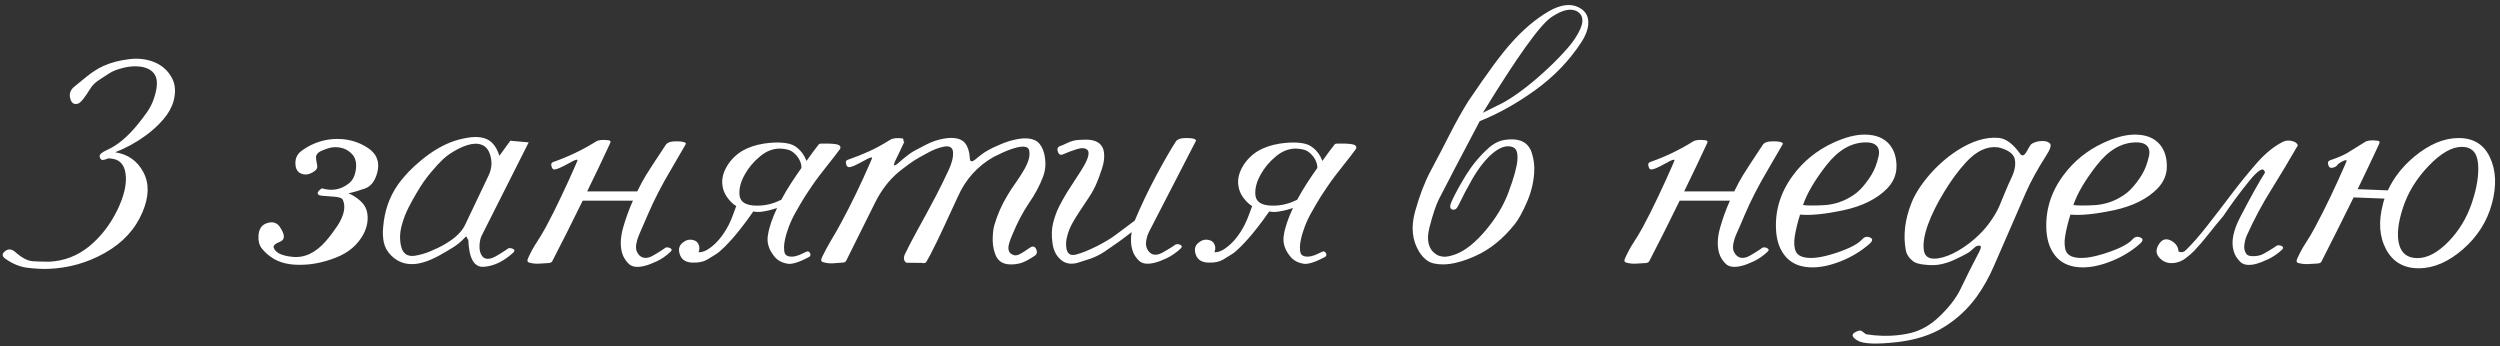 <?xml version="1.0" encoding="UTF-8"?> <svg xmlns="http://www.w3.org/2000/svg" width="2449" height="339" viewBox="0 0 2449 339" fill="none"><rect x="0" y="0" width="2449" height="339" fill="#333333" stroke="none"/> <path d="M105.992 155.143C102.574 156.607 100.377 157.047 99.4 156.461C98.522 155.777 97.936 154.752 97.643 153.385C97.154 151.432 99.547 149.283 104.82 146.939C114.977 142.447 125.084 134 135.143 121.598C138.268 117.789 141.295 113.785 144.225 109.586C147.154 105.289 149.352 100.895 150.816 96.402C153.941 87.027 154.527 79.898 152.574 75.016C150.426 69.84 145.641 66.617 138.219 65.348C132.75 64.566 127.037 64.908 121.08 66.373C115.123 67.838 110.533 69.596 107.311 71.647C103.6 73.99 99.938 76.383 96.324 78.824C92.809 81.266 90.172 83.951 88.414 86.881C82.848 95.963 78.844 100.846 76.402 101.529C72.496 102.701 69.957 100.992 68.785 96.402C67.613 91.812 68.981 87.955 72.887 84.83C75.231 82.975 79.186 79.752 84.752 75.162C90.416 70.572 95.934 67.057 101.305 64.615C108.922 61.197 117.564 58.951 127.232 57.877C136.9 56.803 145.689 58.17 153.6 61.978C160.045 65.201 164.977 69.986 168.395 76.334C171.812 82.682 172.35 90.25 170.006 99.039C168.248 105.289 164.879 111.295 159.898 117.057C154.918 122.818 149.205 128.043 142.76 132.73C133.287 139.664 123.277 145.133 112.73 149.137C125.328 151.09 134.557 157.584 140.416 168.619C146.275 179.557 146.031 192.545 139.684 207.584C132.652 224.381 120.445 237.711 103.062 247.574C85.68 257.438 66.978 262.711 46.959 263.395C41.588 263.59 35.045 263.248 27.33 262.369C19.615 261.49 12.193 258.463 5.064 253.287C1.842 250.943 1.793 248.551 4.918 246.109C8.043 243.57 11.315 243.766 14.732 246.695C21.275 252.555 27.135 255.631 32.31 255.924C37.584 256.217 43.004 256.363 48.57 256.363C63.023 255.582 75.914 250.602 87.242 241.422C98.57 232.145 107.75 220.377 114.781 206.119C121.715 191.861 124.449 179.801 122.984 169.938C121.617 160.074 115.953 155.143 105.992 155.143ZM274.01 222.086C279.283 229.801 279.43 234.684 274.449 236.734C269.469 238.688 267.369 240.689 268.15 242.74C269.908 247.525 275.816 250.455 285.875 251.529C297.789 252.994 308.775 248.014 318.834 236.588C321.275 233.854 323.521 231.07 325.572 228.238C327.623 225.406 329.381 222.916 330.846 220.768C337.193 210.709 338.854 202.359 335.826 195.719C334.947 193.961 331.969 192.936 326.891 192.643C321.812 192.35 317.955 192.057 315.318 191.764C311.9 191.373 310.631 190.152 311.51 188.102C311.607 187.711 312.193 187.027 313.268 186.051C314.342 184.977 315.123 184.488 315.611 184.586C325.182 187.32 333.727 185.807 341.246 180.045C345.055 177.311 347.447 173.014 348.424 167.154C349.596 160.318 348.521 155.045 345.201 151.334C340.416 145.963 333.971 143.619 325.865 144.303C323.326 144.596 319.859 145.67 315.465 147.525C311.168 149.283 309.215 151.773 309.605 154.996C309.801 157.047 310.143 159.244 310.631 161.588C311.217 163.834 310.533 165.738 308.58 167.301C303.6 171.012 299.01 171.891 294.811 169.938C291.393 168.57 289.586 165.396 289.391 160.416C289.195 155.24 291.051 151.139 294.957 148.111C298.961 145.084 303.16 142.643 307.555 140.787C314.977 137.662 322.643 136.1 330.553 136.1C341.393 136.1 351.256 138.98 360.143 144.742C369.029 150.504 372.203 158.512 369.664 168.766C367.418 177.359 363.316 182.682 357.359 184.732C351.5 186.783 346.178 188.346 341.393 189.42C344.811 190.689 348.326 192.838 351.939 195.865C355.65 198.893 358.092 202.408 359.264 206.412C361.119 213.834 360.094 221.402 356.188 229.117C350.426 239.957 341.197 247.77 328.502 252.555C317.857 256.656 307.701 258.902 298.033 259.293C284.264 260.074 273.375 257.535 265.367 251.676C261.852 249.234 258.873 246.451 256.432 243.326C253.99 240.201 252.916 236.148 253.209 231.168C253.502 224.43 256.285 220.23 261.559 218.57C266.93 216.812 271.08 217.984 274.01 222.086ZM472.057 230.436C470.592 233.268 469.811 236.783 469.713 240.982C469.615 245.084 470.445 248.307 472.203 250.65C474.254 253.678 477.721 254.312 482.604 252.555C483.775 252.164 486.119 250.895 489.635 248.746C493.248 246.5 496.08 244.645 498.131 243.18C499.986 242.887 501.598 243.18 502.965 244.059C504.332 244.938 504.234 246.109 502.672 247.574C493.297 256.07 483.775 260.66 474.107 261.344C464.439 262.125 459.312 253.141 458.727 234.391C458.336 234.977 457.945 234.488 457.555 232.926C457.262 231.363 456.383 231.461 454.918 233.219C451.695 236.734 447.789 239.908 443.199 242.74C438.609 245.572 434.264 248.111 430.162 250.357C420.299 255.729 411.754 258.512 404.527 258.707C396.227 259 389.098 256.168 383.141 250.211C379.332 246.402 376.939 242.105 375.963 237.32C374.986 232.438 374.791 227.408 375.377 222.232C376.646 206.705 381.383 193.033 389.586 181.217C395.641 172.623 403.404 164.469 412.877 156.754C422.35 148.941 431.92 143.131 441.588 139.322C446.666 137.369 452.135 135.904 457.994 134.928C463.951 133.854 469.273 133.951 473.961 135.221C481.188 137.271 486.266 143.082 489.195 152.652L499.889 137.857L517.906 139.469L472.057 230.436ZM478.648 171.842C481.871 165.104 482.311 158.219 479.967 151.188C477.721 144.059 472.789 140.592 465.172 140.787C460.387 140.982 454.723 142.789 448.18 146.207C442.613 149.137 437.926 152.359 434.117 155.875C430.406 159.391 426.646 163.443 422.838 168.033C417.662 173.99 412.877 180.777 408.482 188.395C405.65 193.082 402.916 198.014 400.279 203.189C397.643 208.365 395.592 213.541 394.127 218.717C391.686 226.529 391.246 233.902 392.809 240.836C394.469 248.453 399.059 251.676 406.578 250.504C411.461 249.723 416.49 248.258 421.666 246.109C426.939 243.961 431.725 241.617 436.021 239.078C445.885 233.316 452.428 227.018 455.65 220.182L478.648 171.842ZM542.076 158.658C556.822 153.482 570.689 146.842 583.678 138.736C586.119 137.076 590.318 136.637 596.275 137.418C598.131 137.711 598.57 138.736 597.594 140.494C590.27 156.314 582.799 171.988 575.182 187.516H624.254C625.426 185.172 626.939 182.193 628.795 178.58C630.748 174.869 634.41 168.912 639.781 160.709C645.152 152.506 649.303 146.207 652.232 141.812C653.795 139.469 657.359 138.346 662.926 138.443C668.492 138.443 671.52 139.225 672.008 140.787C667.418 148.795 662.682 156.949 657.799 165.25C652.916 173.453 648.57 181.266 644.762 188.688C640.953 196.109 637.633 203.141 634.801 209.781C632.066 216.324 629.186 222.965 626.158 229.703C624.889 232.535 623.912 235.807 623.229 239.518C622.643 243.131 623.229 246.109 624.986 248.453C627.721 252.457 631.627 253.58 636.705 251.822C637.877 251.432 640.221 250.162 643.736 248.014C647.35 245.768 650.182 243.912 652.232 242.447C653.99 242.154 655.553 242.447 656.92 243.326C658.385 244.205 658.287 245.377 656.627 246.842C652.33 250.846 647.838 253.922 643.15 256.07C638.561 258.219 634.654 259.684 631.432 260.465C624.4 262.223 619.273 261.588 616.051 258.561C612.828 255.436 610.631 251.92 609.459 248.014C607.408 241.08 607.701 232.828 610.338 223.258C613.072 213.688 616.295 204.801 620.006 196.598H570.787C560.338 217.984 550.426 237.711 541.051 255.777C540.562 256.852 539.391 257.486 537.535 257.682C534.312 257.877 531.09 258.072 527.867 258.268C524.645 258.463 521.52 258.121 518.492 257.242C516.441 256.754 516.148 255.094 517.613 252.262C520.055 246.891 522.789 241.91 525.816 237.32C528.844 232.73 531.773 227.848 534.605 222.672C539.879 212.906 544.957 202.799 549.84 192.35C554.82 181.9 559.605 171.402 564.195 160.855C564.391 160.367 564.586 159.879 564.781 159.391C564.977 158.902 565.221 158.365 565.514 157.779C566.197 156.021 564.781 156.021 561.266 157.779C558.531 159.244 555.602 160.807 552.477 162.467C549.449 164.127 546.715 165.25 544.273 165.836C542.223 166.422 540.904 165.543 540.318 163.199C539.537 160.758 540.123 159.244 542.076 158.658ZM785.094 164.371C785.191 161.734 784.41 158.902 782.75 155.875C780.992 152.75 778.551 150.162 775.426 148.111C773.375 146.842 770.104 146.012 765.611 145.621C758.287 145.133 751.354 147.574 744.811 152.945C738.365 158.219 733.287 164.225 729.576 170.963C725.475 178.287 723.766 185.123 724.449 191.471C725.23 197.818 730.455 201.139 740.123 201.432C744.811 201.627 749.596 201.09 754.479 199.82C757.896 198.941 761.51 197.574 765.318 195.719C768.248 190.25 771.422 184.879 774.84 179.605C778.258 174.332 781.676 169.303 785.094 164.518C785.094 164.42 785.094 164.371 785.094 164.371ZM761.217 203.775C758.873 204.557 757.115 205.094 755.943 205.387C753.209 206.168 750.182 206.803 746.861 207.291C743.639 207.779 740.66 207.73 737.926 207.145C733.824 213.199 729.381 219.205 724.596 225.162C719.908 231.119 714.977 236.686 709.801 241.861C706.383 245.279 703.551 247.672 701.305 249.039C699.156 250.406 696.227 252.213 692.516 254.459C689 256.51 684.264 257.438 678.307 257.242C672.447 257.047 668.541 254.898 666.588 250.797C664.049 245.035 664.879 240.592 669.078 237.467C672.008 235.123 675.084 234.293 678.307 234.977C681.529 235.562 683.629 237.271 684.605 240.104C685.387 242.154 685.289 244.498 684.312 247.135C687.828 247.232 691.49 245.865 695.299 243.033C702.33 238.053 708.482 230.533 713.756 220.475C715.416 217.154 716.734 214.127 717.711 211.393C718.785 208.658 719.957 205.484 721.227 201.871C719.371 200.797 717.662 199.43 716.1 197.77C711.217 192.789 708.434 187.467 707.75 181.803C706.871 176.041 708.092 170.133 711.412 164.078C715.123 157.34 720.348 151.92 727.086 147.818C733.141 144.303 740.27 141.91 748.473 140.641C755.113 139.664 760.973 139.371 766.051 139.762C771.52 140.152 775.719 141.275 778.648 143.131C782.457 145.572 785.533 148.844 787.877 152.945C788.658 154.41 789.391 155.973 790.074 157.633C792.32 154.41 794.469 151.432 796.52 148.697C798.57 145.963 800.475 143.473 802.232 141.227C802.623 140.641 805.699 140.445 811.461 140.641C817.32 140.836 820.836 141.373 822.008 142.252C823.57 143.424 823.766 144.791 822.594 146.354C820.836 148.795 819.029 151.188 817.174 153.531C815.318 155.777 813.512 158.072 811.754 160.416C808.727 164.225 805.748 168.033 802.818 171.842C799.889 175.65 797.057 179.605 794.322 183.707C790.221 189.664 786.656 195.279 783.629 200.553C779.43 207.584 776.354 213.395 774.4 217.984C773.619 219.645 772.545 222.525 771.178 226.627C769.811 230.631 768.834 234.732 768.248 238.932C767.955 240.689 767.955 243.033 768.248 245.963C768.541 248.795 770.006 250.504 772.643 251.09C776.451 251.969 781.09 250.992 786.559 248.16C788.219 247.379 789.244 246.891 789.635 246.695C791.295 245.816 792.613 246.256 793.59 248.014C794.371 249.869 793.883 251.188 792.125 251.969L789.195 253.434C784.117 255.973 779.918 257.535 776.598 258.121C774.254 258.609 772.203 258.609 770.445 258.121C765.074 257.047 760.924 254.508 757.994 250.504C752.916 244.059 751.012 237.32 752.281 230.289C753.355 222.965 756.334 214.127 761.217 203.775ZM1008.04 146.793C1007.07 143.766 1003.31 142.936 996.764 144.303C991.979 145.475 987.047 147.232 981.969 149.576C976.988 151.92 974.059 153.336 973.18 153.824C957.457 162.809 945.836 175.748 938.316 192.643C934.215 201.725 929.723 211.441 924.84 221.793C920.055 232.145 915.611 241.275 911.51 249.186C909.752 252.506 908.434 254.898 907.555 256.363C906.773 257.73 905.26 258.121 903.014 257.535L888.365 257.389C887.682 257.486 886.9 256.803 886.021 255.338C885.24 253.873 885.289 251.969 886.168 249.625C889.293 242.984 893.736 234.439 899.498 223.99C905.357 213.443 911.217 202.604 917.076 191.471C921.471 182.975 925.523 174.723 929.234 166.715C932.945 158.609 934.312 152.164 933.336 147.379C932.359 143.766 929.137 142.594 923.668 143.863C918.883 144.938 914 146.842 909.02 149.576C904.039 152.213 901.109 153.824 900.23 154.41C897.008 156.168 893.639 158.365 890.123 161.002C886.607 163.541 883.287 166.08 880.162 168.619C870.689 176.627 862.926 186.832 856.871 199.234C852.477 208.023 847.789 217.447 842.809 227.506C837.926 237.467 833.287 246.793 828.893 255.484C828.307 256.656 827.086 257.242 825.23 257.242C822.008 257.535 818.785 257.779 815.562 257.975C812.34 258.072 809.264 257.682 806.334 256.803C804.283 256.314 803.941 254.654 805.309 251.822C807.848 246.549 810.875 240.934 814.391 234.977C818.004 229.02 821.178 223.453 823.912 218.277C833.678 200.309 843.297 180.436 852.77 158.658C852.965 158.17 853.16 157.682 853.355 157.193C853.551 156.607 853.795 156.021 854.088 155.436C854.771 153.775 853.355 153.824 849.84 155.582C847.105 156.949 844.176 158.512 841.051 160.27C838.023 161.93 835.289 163.053 832.848 163.639C830.797 164.127 829.479 163.248 828.893 161.002C828.111 158.561 828.697 157.047 830.65 156.461C837.975 153.922 844.859 151.188 851.305 148.258C857.75 145.328 864.635 141.568 871.959 136.979C874.596 135.318 878.795 134.879 884.557 135.66C884.85 135.953 884.996 136.588 884.996 137.564C884.996 138.443 885.289 138.883 885.875 138.883C884.312 142.398 882.896 145.426 881.627 147.965C880.357 150.406 878.941 153.336 877.379 156.754C874.547 162.711 875.475 163.639 880.162 159.537C886.607 153.873 891.637 150.016 895.25 147.965C898.277 146.305 902.379 144.156 907.555 141.52C912.73 138.883 918.102 137.027 923.668 135.953C932.555 134.293 939.146 135.074 943.443 138.297C946.373 140.641 948.375 144.498 949.449 149.869C949.645 150.943 949.84 152.555 950.035 154.703C950.133 158.512 951.891 159.049 955.309 156.314C959.996 152.311 964 149.381 967.32 147.525C970.25 145.768 974.4 143.766 979.771 141.52C985.143 139.176 990.611 137.467 996.178 136.393C1004.87 134.732 1011.51 135.514 1016.1 138.736C1019.22 141.178 1021.47 145.035 1022.84 150.309C1024.79 158.512 1024.45 166.08 1021.81 173.014C1018.59 181.607 1013.95 190.299 1007.9 199.088C1001.94 207.877 996.568 218.082 991.783 229.703C988.854 236.441 987.535 241.08 987.828 243.619C988.121 246.061 989 247.721 990.465 248.6C992.223 249.869 994.029 250.357 995.885 250.064C997.838 249.771 1001.11 248.014 1005.7 244.791C1006.48 244.303 1007.65 243.521 1009.21 242.447C1010.88 241.373 1012.29 241.227 1013.46 242.008C1014.63 242.887 1015.37 244.254 1015.66 246.109C1016.05 247.965 1015.32 249.479 1013.46 250.65C1008.19 254.166 1003.89 256.461 1000.57 257.535C997.252 258.609 993.688 259.098 989.879 259C981.871 259 976.744 255.24 974.498 247.721C973.033 243.424 972.35 238.736 972.447 233.658C972.545 228.482 973.033 224.283 973.912 221.061C976.842 210.709 981.188 200.797 986.949 191.324C989.293 187.32 991.881 183.365 994.713 179.459C997.545 175.455 1000.08 171.549 1002.33 167.74C1007.6 159.146 1009.51 152.164 1008.04 146.793ZM1044.66 243.326C1045.64 248.795 1048.81 250.797 1054.19 249.332C1059.75 247.867 1066.54 245.133 1074.55 241.129C1082.55 237.027 1088.71 233.316 1093 229.996C1095.35 228.238 1098.57 225.846 1102.67 222.818C1106.87 219.693 1109.85 217.447 1111.61 216.08C1117.76 201.432 1124.79 186.686 1132.7 171.842C1140.71 156.998 1147.11 145.914 1151.89 138.59C1153.45 136.246 1157.02 135.123 1162.58 135.221C1168.25 135.221 1171.28 136.051 1171.67 137.711L1125.82 226.627C1124.35 229.361 1123.33 232.584 1122.74 236.295C1122.25 239.908 1122.89 242.936 1124.64 245.377C1127.38 249.479 1131.29 250.553 1136.36 248.6C1137.54 248.209 1139.88 246.939 1143.39 244.791C1147.01 242.643 1149.84 240.836 1151.89 239.371C1153.75 238.98 1155.36 239.225 1156.72 240.104C1158.09 240.982 1157.99 242.154 1156.43 243.619C1152.04 247.623 1147.5 250.748 1142.81 252.994C1138.22 255.143 1134.31 256.607 1131.09 257.389C1124.06 259.146 1118.93 258.463 1115.71 255.338C1112.49 252.213 1110.34 248.746 1109.26 244.938C1107.7 239.957 1107.46 234.098 1108.53 227.359C1105.5 229.801 1101.16 233.072 1095.49 237.174C1089.83 241.178 1085.09 244.449 1081.29 246.988C1077.18 249.625 1072.79 251.773 1068.1 253.434C1063.41 254.996 1059.17 256.363 1055.36 257.535C1049.5 259 1044.62 258.365 1040.71 255.631C1035.34 251.822 1032.12 246.109 1031.04 238.492C1029.97 230.875 1030.16 224.186 1031.63 218.424C1033.09 212.662 1035 207.389 1037.34 202.604C1039.78 197.818 1042.37 193.18 1045.1 188.688C1046.76 185.953 1051.21 179.068 1058.43 168.033C1065.66 156.9 1067.96 149.869 1065.32 146.939C1063.27 144.889 1059.85 144.596 1055.06 146.061C1050.28 147.525 1045.84 149.186 1041.73 151.041C1039.1 152.311 1037.29 151.529 1036.31 148.697C1035.34 145.865 1036.02 144.01 1038.37 143.131C1040.12 142.545 1042.42 141.568 1045.25 140.201C1048.18 138.736 1051.26 137.76 1054.48 137.271C1057.02 136.979 1060.24 136.832 1064.15 136.832C1068.05 136.832 1071.37 137.467 1074.11 138.736C1078.31 140.787 1080.75 144.254 1081.43 149.137C1082.12 154.02 1081.48 159.342 1079.53 165.104C1077.67 170.768 1076.01 175.309 1074.55 178.727C1072.5 183.707 1069.91 188.541 1066.78 193.229C1063.66 197.818 1060.58 202.457 1057.55 207.145C1054.92 211.051 1052.53 214.957 1050.38 218.863C1048.23 222.77 1046.62 226.773 1045.54 230.875C1044.27 235.465 1043.98 239.615 1044.66 243.326ZM1290.46 164.371C1290.56 161.734 1289.78 158.902 1288.12 155.875C1286.36 152.75 1283.92 150.162 1280.8 148.111C1278.75 146.842 1275.47 146.012 1270.98 145.621C1263.66 145.133 1256.72 147.574 1250.18 152.945C1243.74 158.219 1238.66 164.225 1234.95 170.963C1230.85 178.287 1229.14 185.123 1229.82 191.471C1230.6 197.818 1235.83 201.139 1245.49 201.432C1250.18 201.627 1254.97 201.09 1259.85 199.82C1263.27 198.941 1266.88 197.574 1270.69 195.719C1273.62 190.25 1276.79 184.879 1280.21 179.605C1283.63 174.332 1287.05 169.303 1290.46 164.518C1290.46 164.42 1290.46 164.371 1290.46 164.371ZM1266.59 203.775C1264.24 204.557 1262.49 205.094 1261.31 205.387C1258.58 206.168 1255.55 206.803 1252.23 207.291C1249.01 207.779 1246.03 207.73 1243.3 207.145C1239.2 213.199 1234.75 219.205 1229.97 225.162C1225.28 231.119 1220.35 236.686 1215.17 241.861C1211.75 245.279 1208.92 247.672 1206.68 249.039C1204.53 250.406 1201.6 252.213 1197.89 254.459C1194.37 256.51 1189.63 257.438 1183.68 257.242C1177.82 257.047 1173.91 254.898 1171.96 250.797C1169.42 245.035 1170.25 240.592 1174.45 237.467C1177.38 235.123 1180.46 234.293 1183.68 234.977C1186.9 235.562 1189 237.271 1189.98 240.104C1190.76 242.154 1190.66 244.498 1189.68 247.135C1193.2 247.232 1196.86 245.865 1200.67 243.033C1207.7 238.053 1213.85 230.533 1219.13 220.475C1220.79 217.154 1222.11 214.127 1223.08 211.393C1224.16 208.658 1225.33 205.484 1226.6 201.871C1224.74 200.797 1223.03 199.43 1221.47 197.77C1216.59 192.789 1213.8 187.467 1213.12 181.803C1212.24 176.041 1213.46 170.133 1216.78 164.078C1220.49 157.34 1225.72 151.92 1232.46 147.818C1238.51 144.303 1245.64 141.91 1253.84 140.641C1260.48 139.664 1266.34 139.371 1271.42 139.762C1276.89 140.152 1281.09 141.275 1284.02 143.131C1287.83 145.572 1290.9 148.844 1293.25 152.945C1294.03 154.41 1294.76 155.973 1295.45 157.633C1297.69 154.41 1299.84 151.432 1301.89 148.697C1303.94 145.963 1305.85 143.473 1307.6 141.227C1307.99 140.641 1311.07 140.445 1316.83 140.641C1322.69 140.836 1326.21 141.373 1327.38 142.252C1328.94 143.424 1329.14 144.791 1327.96 146.354C1326.21 148.795 1324.4 151.188 1322.54 153.531C1320.69 155.777 1318.88 158.072 1317.12 160.416C1314.1 164.225 1311.12 168.033 1308.19 171.842C1305.26 175.65 1302.43 179.605 1299.69 183.707C1295.59 189.664 1292.03 195.279 1289 200.553C1284.8 207.584 1281.72 213.395 1279.77 217.984C1278.99 219.645 1277.92 222.525 1276.55 226.627C1275.18 230.631 1274.21 234.732 1273.62 238.932C1273.33 240.689 1273.33 243.033 1273.62 245.963C1273.91 248.795 1275.38 250.504 1278.01 251.09C1281.82 251.969 1286.46 250.992 1291.93 248.16C1293.59 247.379 1294.62 246.891 1295.01 246.695C1296.67 245.816 1297.98 246.256 1298.96 248.014C1299.74 249.869 1299.25 251.188 1297.5 251.969L1294.57 253.434C1289.49 255.973 1285.29 257.535 1281.97 258.121C1279.62 258.609 1277.57 258.609 1275.82 258.121C1270.45 257.047 1266.29 254.508 1263.37 250.504C1258.29 244.059 1256.38 237.32 1257.65 230.289C1258.73 222.965 1261.71 214.127 1266.59 203.775ZM1452.62 110.465L1472.11 100.797C1478.45 97.281 1484.85 93.082 1491.29 88.199C1497.84 83.316 1504.67 77.652 1511.8 71.207C1519.03 64.664 1525.38 58.414 1530.85 52.457C1536.41 46.5 1540.46 41.52 1543 37.516C1547.3 30.973 1549.64 25.602 1550.04 21.402C1550.43 17.105 1548.96 13.834 1545.64 11.588C1539.49 7.584 1530.89 9.293 1519.86 16.715C1508.82 24.039 1486.41 55.289 1452.62 110.465ZM1480.6 41.91C1492.12 28.922 1504.19 18.717 1516.78 11.295C1529.48 3.873 1540.12 2.945 1548.72 8.512C1553.5 11.637 1555.89 16.129 1555.89 21.988C1555.99 27.75 1553.7 34.244 1549.01 41.471C1537.29 59.44 1522.3 75.016 1504.04 88.199C1485.88 101.285 1467.71 111.441 1449.55 118.668C1430.6 154.508 1417.27 179.996 1409.56 195.133C1406.63 200.992 1403.55 210.172 1400.33 222.672C1397.11 235.074 1399.16 243.814 1406.48 248.893C1407.95 250.064 1410.19 250.895 1413.22 251.383C1416.25 251.871 1420.64 251.041 1426.4 248.893C1435.58 245.377 1445.25 237.613 1455.41 225.602C1465.56 213.492 1472.98 201.139 1477.67 188.541C1483.14 173.795 1486.07 163.102 1486.46 156.461C1486.95 149.82 1485.58 145.768 1482.36 144.303C1475.72 141.471 1467.86 144.449 1458.78 153.238C1453.11 158.805 1447.69 166.031 1442.52 174.918C1437.44 183.805 1432.7 192.789 1428.31 201.871C1426.84 204.801 1424.94 205.924 1422.59 205.24C1420.25 204.459 1420.01 201.92 1421.86 197.623C1425.38 189.908 1430.21 181.07 1436.36 171.109C1442.61 161.148 1449.89 152.457 1458.19 145.035C1463.17 140.543 1468.59 137.857 1474.45 136.979C1480.31 136.1 1485.39 136.393 1489.68 137.857C1495.15 139.908 1498.81 144.01 1500.67 150.162C1502.62 156.314 1503.36 162.76 1502.87 169.498C1502.18 179.459 1499.74 189.127 1495.54 198.502C1491.44 207.877 1487.58 214.859 1483.97 219.449C1472.35 234.098 1459.31 244.596 1444.86 250.943C1432.75 256.314 1422.35 259 1413.66 259C1406.92 259 1401.84 257.828 1398.42 255.484C1395.1 253.141 1392.42 250.26 1390.37 246.842C1383.34 235.611 1381.97 222.33 1386.27 206.998C1390.56 191.666 1395.49 178.727 1401.06 168.18C1408.48 154.312 1415.07 141.666 1420.84 130.24C1426.7 118.814 1432.55 108.414 1438.41 99.039C1457.46 70.816 1471.52 51.773 1480.6 41.91ZM1616.69 158.658C1631.43 153.482 1645.3 146.842 1658.29 138.736C1660.73 137.076 1664.93 136.637 1670.88 137.418C1672.74 137.711 1673.18 138.736 1672.2 140.494C1664.88 156.314 1657.41 171.988 1649.79 187.516H1698.86C1700.04 185.172 1701.55 182.193 1703.4 178.58C1705.36 174.869 1709.02 168.912 1714.39 160.709C1719.76 152.506 1723.91 146.207 1726.84 141.812C1728.4 139.469 1731.97 138.346 1737.54 138.443C1743.1 138.443 1746.13 139.225 1746.62 140.787C1742.03 148.795 1737.29 156.949 1732.41 165.25C1727.53 173.453 1723.18 181.266 1719.37 188.688C1715.56 196.109 1712.24 203.141 1709.41 209.781C1706.68 216.324 1703.79 222.965 1700.77 229.703C1699.5 232.535 1698.52 235.807 1697.84 239.518C1697.25 243.131 1697.84 246.109 1699.6 248.453C1702.33 252.457 1706.24 253.58 1711.31 251.822C1712.49 251.432 1714.83 250.162 1718.35 248.014C1721.96 245.768 1724.79 243.912 1726.84 242.447C1728.6 242.154 1730.16 242.447 1731.53 243.326C1732.99 244.205 1732.9 245.377 1731.24 246.842C1726.94 250.846 1722.45 253.922 1717.76 256.07C1713.17 258.219 1709.26 259.684 1706.04 260.465C1699.01 262.223 1693.88 261.588 1690.66 258.561C1687.44 255.436 1685.24 251.92 1684.07 248.014C1682.02 241.08 1682.31 232.828 1684.95 223.258C1687.68 213.688 1690.9 204.801 1694.62 196.598H1645.4C1634.95 217.984 1625.04 237.711 1615.66 255.777C1615.17 256.852 1614 257.486 1612.14 257.682C1608.92 257.877 1605.7 258.072 1602.48 258.268C1599.25 258.463 1596.13 258.121 1593.1 257.242C1591.05 256.754 1590.76 255.094 1592.22 252.262C1594.66 246.891 1597.4 241.91 1600.43 237.32C1603.45 232.73 1606.38 227.848 1609.21 222.672C1614.49 212.906 1619.57 202.799 1624.45 192.35C1629.43 181.9 1634.21 171.402 1638.8 160.855C1639 160.367 1639.2 159.879 1639.39 159.391C1639.59 158.902 1639.83 158.365 1640.12 157.779C1640.81 156.021 1639.39 156.021 1635.88 157.779C1633.14 159.244 1630.21 160.807 1627.09 162.467C1624.06 164.127 1621.32 165.25 1618.88 165.836C1616.83 166.422 1615.51 165.543 1614.93 163.199C1614.15 160.758 1614.73 159.244 1616.69 158.658ZM1826.45 131.852C1837.39 131.852 1845.59 135.123 1851.06 141.666C1855.55 147.232 1857.8 154.215 1857.8 162.613C1857.9 170.914 1854.82 178.287 1848.57 184.732C1838.71 194.791 1824.64 201.822 1806.38 205.826C1788.12 209.732 1773.77 211.197 1763.32 210.221C1760.97 217.838 1759.26 224.82 1758.19 231.168C1757.21 237.516 1757.51 242.496 1759.07 246.109C1760.92 250.504 1766 252.701 1774.3 252.701C1779.67 252.701 1786.41 251.48 1794.52 249.039C1800.47 247.281 1806.29 245.133 1811.95 242.594C1817.61 239.957 1821.71 237.223 1824.25 234.391C1826.4 231.949 1828.94 231.363 1831.87 232.633C1834.9 233.902 1834.65 236.051 1831.14 239.078C1823.03 246.109 1813.85 251.676 1803.6 255.777C1793.35 259.879 1783.97 261.93 1775.47 261.93C1764.54 261.93 1756.04 258.707 1749.99 252.262C1744.03 245.816 1740.66 237.223 1739.88 226.48C1738.51 206.656 1744.08 188.346 1756.58 171.549C1766.73 157.877 1779.67 147.379 1795.4 140.055C1807.12 134.586 1817.47 131.852 1826.45 131.852ZM1766.25 200.846C1769.76 201.432 1776.6 201.48 1786.75 200.992C1797.01 200.406 1806.53 197.184 1815.32 191.324C1819.62 188.59 1823.86 184.439 1828.06 178.873C1832.36 173.307 1835.44 168.033 1837.29 163.053C1838.46 159.928 1839.44 156.656 1840.22 153.238C1841.1 149.723 1840.86 146.744 1839.49 144.303C1837.54 141.08 1833.68 139.469 1827.92 139.469C1813.76 139.469 1800.87 146.891 1789.24 161.734C1777.72 176.48 1770.05 189.518 1766.25 200.846ZM1973.23 154.264C1971.86 151.334 1969.47 149.039 1966.05 147.379C1962.63 145.719 1959.61 144.693 1956.97 144.303C1946.52 143.033 1936.22 147.867 1926.06 158.805C1918.64 166.812 1911.46 176.529 1904.53 187.955C1897.59 199.283 1892.27 210.025 1888.56 220.182C1884.95 230.338 1883.63 238.736 1884.61 245.377C1885.68 251.92 1890.51 254.459 1899.11 252.994C1905.06 252.018 1911.56 249.479 1918.59 245.377C1925.72 241.178 1932.31 236.148 1938.37 230.289C1943.05 225.797 1947.11 221.012 1950.52 215.934C1954.04 210.855 1956.68 206.266 1958.43 202.164C1960.19 198.062 1962.1 193.473 1964.15 188.395C1966.2 183.316 1968.35 178.434 1970.59 173.746C1974.11 166.324 1974.99 159.83 1973.23 154.264ZM1872.3 199.234C1875.72 190.445 1881.53 181.266 1889.73 171.695C1897.94 162.125 1907.16 154.02 1917.42 147.379C1931.87 138.102 1945.35 134 1957.85 135.074C1964.88 135.66 1971.86 140.787 1978.79 150.455C1980.46 152.896 1982.26 152.799 1984.21 150.162C1985.29 148.6 1986.31 146.842 1987.29 144.889C1988.37 142.838 1989.49 141.422 1990.66 140.641C1993.69 138.98 1996.96 138.15 2000.47 138.15C2003.99 138.053 2006.58 138.883 2008.24 140.641C2009.7 142.398 2008.38 146.402 2004.28 152.652C1995.88 165.836 1989.29 177.848 1984.51 188.688C1979.82 199.43 1974.5 211.686 1968.54 225.455C1963.56 236.881 1958.58 248.307 1953.6 259.732C1948.72 271.158 1942.91 281.559 1936.17 290.934C1927.38 302.945 1916.69 312.809 1904.09 320.523C1891.59 328.238 1876.26 333.121 1858.09 335.172C1838.17 337.418 1825.43 336.93 1819.86 333.707C1814.39 330.484 1813.37 327.848 1816.78 325.797C1820.1 323.746 1822.5 323.307 1823.96 324.479C1826.5 326.432 1827.82 327.408 1827.92 327.408C1828.01 327.506 1830.6 327.848 1835.68 328.434C1846.81 329.508 1857.65 329.02 1868.2 326.969C1878.84 325.016 1888.56 320.133 1897.35 312.32C1908.48 302.262 1916.39 292.154 1921.08 281.998C1925.87 271.939 1931.77 260.172 1938.8 246.695C1940.86 242.887 1941 240.885 1939.24 240.689C1937.58 240.494 1936.17 240.885 1935 241.861C1933.24 243.326 1931.77 244.596 1930.6 245.67C1929.43 246.744 1928.26 247.574 1927.09 248.16C1923.96 249.918 1919.91 251.969 1914.93 254.312C1909.95 256.656 1904.67 258.316 1899.11 259.293C1895.3 259.879 1890.76 259.879 1885.48 259.293C1880.21 258.805 1876.4 257.682 1874.06 255.924C1870.05 252.799 1867.66 249.137 1866.88 244.938C1864.24 230.387 1866.05 215.152 1872.3 199.234ZM2091.29 131.852C2102.23 131.852 2110.44 135.123 2115.9 141.666C2120.4 147.232 2122.64 154.215 2122.64 162.613C2122.74 170.914 2119.66 178.287 2113.41 184.732C2103.55 194.791 2089.49 201.822 2071.23 205.826C2052.96 209.732 2038.61 211.197 2028.16 210.221C2025.82 217.838 2024.11 224.82 2023.03 231.168C2022.06 237.516 2022.35 242.496 2023.91 246.109C2025.77 250.504 2030.85 252.701 2039.15 252.701C2044.52 252.701 2051.26 251.48 2059.36 249.039C2065.32 247.281 2071.13 245.133 2076.79 242.594C2082.46 239.957 2086.56 237.223 2089.1 234.391C2091.25 231.949 2093.79 231.363 2096.71 232.633C2099.74 233.902 2099.5 236.051 2095.98 239.078C2087.88 246.109 2078.7 251.676 2068.44 255.777C2058.19 259.879 2048.81 261.93 2040.32 261.93C2029.38 261.93 2020.88 258.707 2014.83 252.262C2008.87 245.816 2005.5 237.223 2004.72 226.48C2003.36 206.656 2008.92 188.346 2021.42 171.549C2031.58 157.877 2044.52 147.379 2060.24 140.055C2071.96 134.586 2082.31 131.852 2091.29 131.852ZM2031.09 200.846C2034.61 201.432 2041.44 201.48 2051.6 200.992C2061.85 200.406 2071.37 197.184 2080.16 191.324C2084.46 188.59 2088.71 184.439 2092.91 178.873C2097.2 173.307 2100.28 168.033 2102.13 163.053C2103.31 159.928 2104.28 156.656 2105.06 153.238C2105.94 149.723 2105.7 146.744 2104.33 144.303C2102.38 141.08 2098.52 139.469 2092.76 139.469C2078.6 139.469 2065.71 146.891 2054.09 161.734C2042.56 176.48 2034.9 189.518 2031.09 200.846ZM2201.01 230.582C2199.74 233.414 2198.91 236.588 2198.52 240.104C2198.13 243.521 2198.81 246.402 2200.57 248.746C2201.55 250.211 2203.65 250.943 2206.87 250.943C2210.09 250.943 2212.88 250.504 2215.22 249.625C2216.39 249.234 2218.74 247.965 2222.25 245.816C2225.87 243.668 2228.7 241.861 2230.75 240.396C2232.6 240.104 2234.21 240.396 2235.58 241.275C2236.95 242.154 2236.85 243.326 2235.29 244.791C2230.89 248.795 2226.35 251.871 2221.67 254.02C2217.08 256.168 2213.17 257.682 2209.95 258.561C2202.92 260.318 2197.79 259.635 2194.57 256.51C2191.34 253.385 2189.2 249.869 2188.12 245.963C2185.39 237.076 2187.58 225.846 2194.71 212.271C2205.46 191.666 2213.46 177.311 2218.74 169.205C2217.76 163.15 2212.63 165.836 2203.36 177.262C2194.08 188.688 2185.63 200.113 2178.01 211.539C2173.03 217.398 2168.25 223.258 2163.66 229.117C2159.17 234.879 2154.43 240.396 2149.45 245.67C2146.91 248.307 2144.03 250.797 2140.81 253.141C2137.68 255.484 2134.21 256.949 2130.41 257.535C2125.72 258.219 2121.67 257.389 2118.25 255.045C2112.19 250.65 2110.97 245.523 2114.59 239.664C2118.1 233.707 2122.89 232.828 2128.94 237.027C2132.16 239.469 2133.87 242.594 2134.07 246.402C2136.8 247.574 2139.24 247.086 2141.39 244.938C2148.13 238.297 2155.16 230.24 2162.49 220.768C2169.91 211.295 2177.38 201.578 2184.9 191.617C2193.3 180.484 2201.79 169.986 2210.39 160.123C2218.98 150.26 2227.77 143.131 2236.75 138.736C2239.2 137.564 2242.03 137.369 2245.25 138.15C2248.47 138.932 2250.38 140.348 2250.96 142.398C2242.47 157.145 2233.78 171.646 2224.89 185.904C2216 200.064 2208.04 214.957 2201.01 230.582ZM2411.51 143.863C2401.84 143.863 2391.05 150.064 2379.14 162.467C2367.32 174.771 2358.97 188.297 2354.09 203.043C2349.11 217.984 2347.79 230.045 2350.13 239.225C2352.48 248.307 2358.48 252.848 2368.15 252.848C2377.82 252.848 2387.88 247.525 2398.33 236.881C2408.78 226.236 2416.49 213.492 2421.47 198.648C2426.45 183.805 2428.45 170.963 2427.48 160.123C2426.5 149.283 2421.18 143.863 2411.51 143.863ZM2282.46 157.047C2289.78 154.605 2295.49 152.164 2299.6 149.723C2303.7 147.281 2309.36 143.766 2316.59 139.176C2319.13 137.516 2323.38 137.076 2329.33 137.857C2330.99 138.15 2331.43 139.176 2330.65 140.934C2327.13 148.453 2323.62 155.924 2320.1 163.346C2316.59 170.67 2313.07 177.994 2309.56 185.318L2339.15 186.49C2344.81 174.186 2353.4 163.199 2364.93 153.531C2379.67 141.324 2394.18 135.221 2408.43 135.221C2423.08 135.221 2433.34 141.568 2439.2 154.264C2445.15 166.959 2445.79 181.998 2441.1 199.381C2436.41 216.861 2426.94 231.803 2412.68 244.205C2398.42 256.607 2383.97 262.809 2369.32 262.809C2354.67 262.809 2344.03 256.607 2337.39 244.205C2330.75 231.803 2329.77 216.861 2334.46 199.381C2334.65 198.502 2334.85 197.721 2335.04 197.037C2335.34 196.256 2335.63 195.426 2335.92 194.547L2305.6 193.375C2300.43 203.922 2295.2 214.42 2289.93 224.869C2284.75 235.318 2279.48 245.768 2274.11 256.217C2273.62 257.291 2272.4 257.926 2270.45 258.121C2267.22 258.316 2264 258.512 2260.78 258.707C2257.55 258.805 2254.48 258.463 2251.55 257.682C2249.5 257.193 2249.21 255.533 2250.67 252.701C2253.11 247.33 2255.85 242.35 2258.87 237.76C2261.9 233.17 2264.78 228.287 2267.52 223.111C2272.79 213.346 2277.92 203.238 2282.9 192.789C2287.88 182.34 2292.66 171.842 2297.25 161.295C2297.84 159.928 2298.28 158.854 2298.57 158.072C2299.25 156.412 2297.84 156.461 2294.32 158.219C2291.59 159.684 2289.93 160.953 2289.34 162.027C2288.76 163.004 2287.24 163.785 2284.8 164.371C2282.75 164.762 2281.43 163.883 2280.85 161.734C2279.97 159.391 2280.5 157.828 2282.46 157.047Z" fill="white"></path> </svg> 